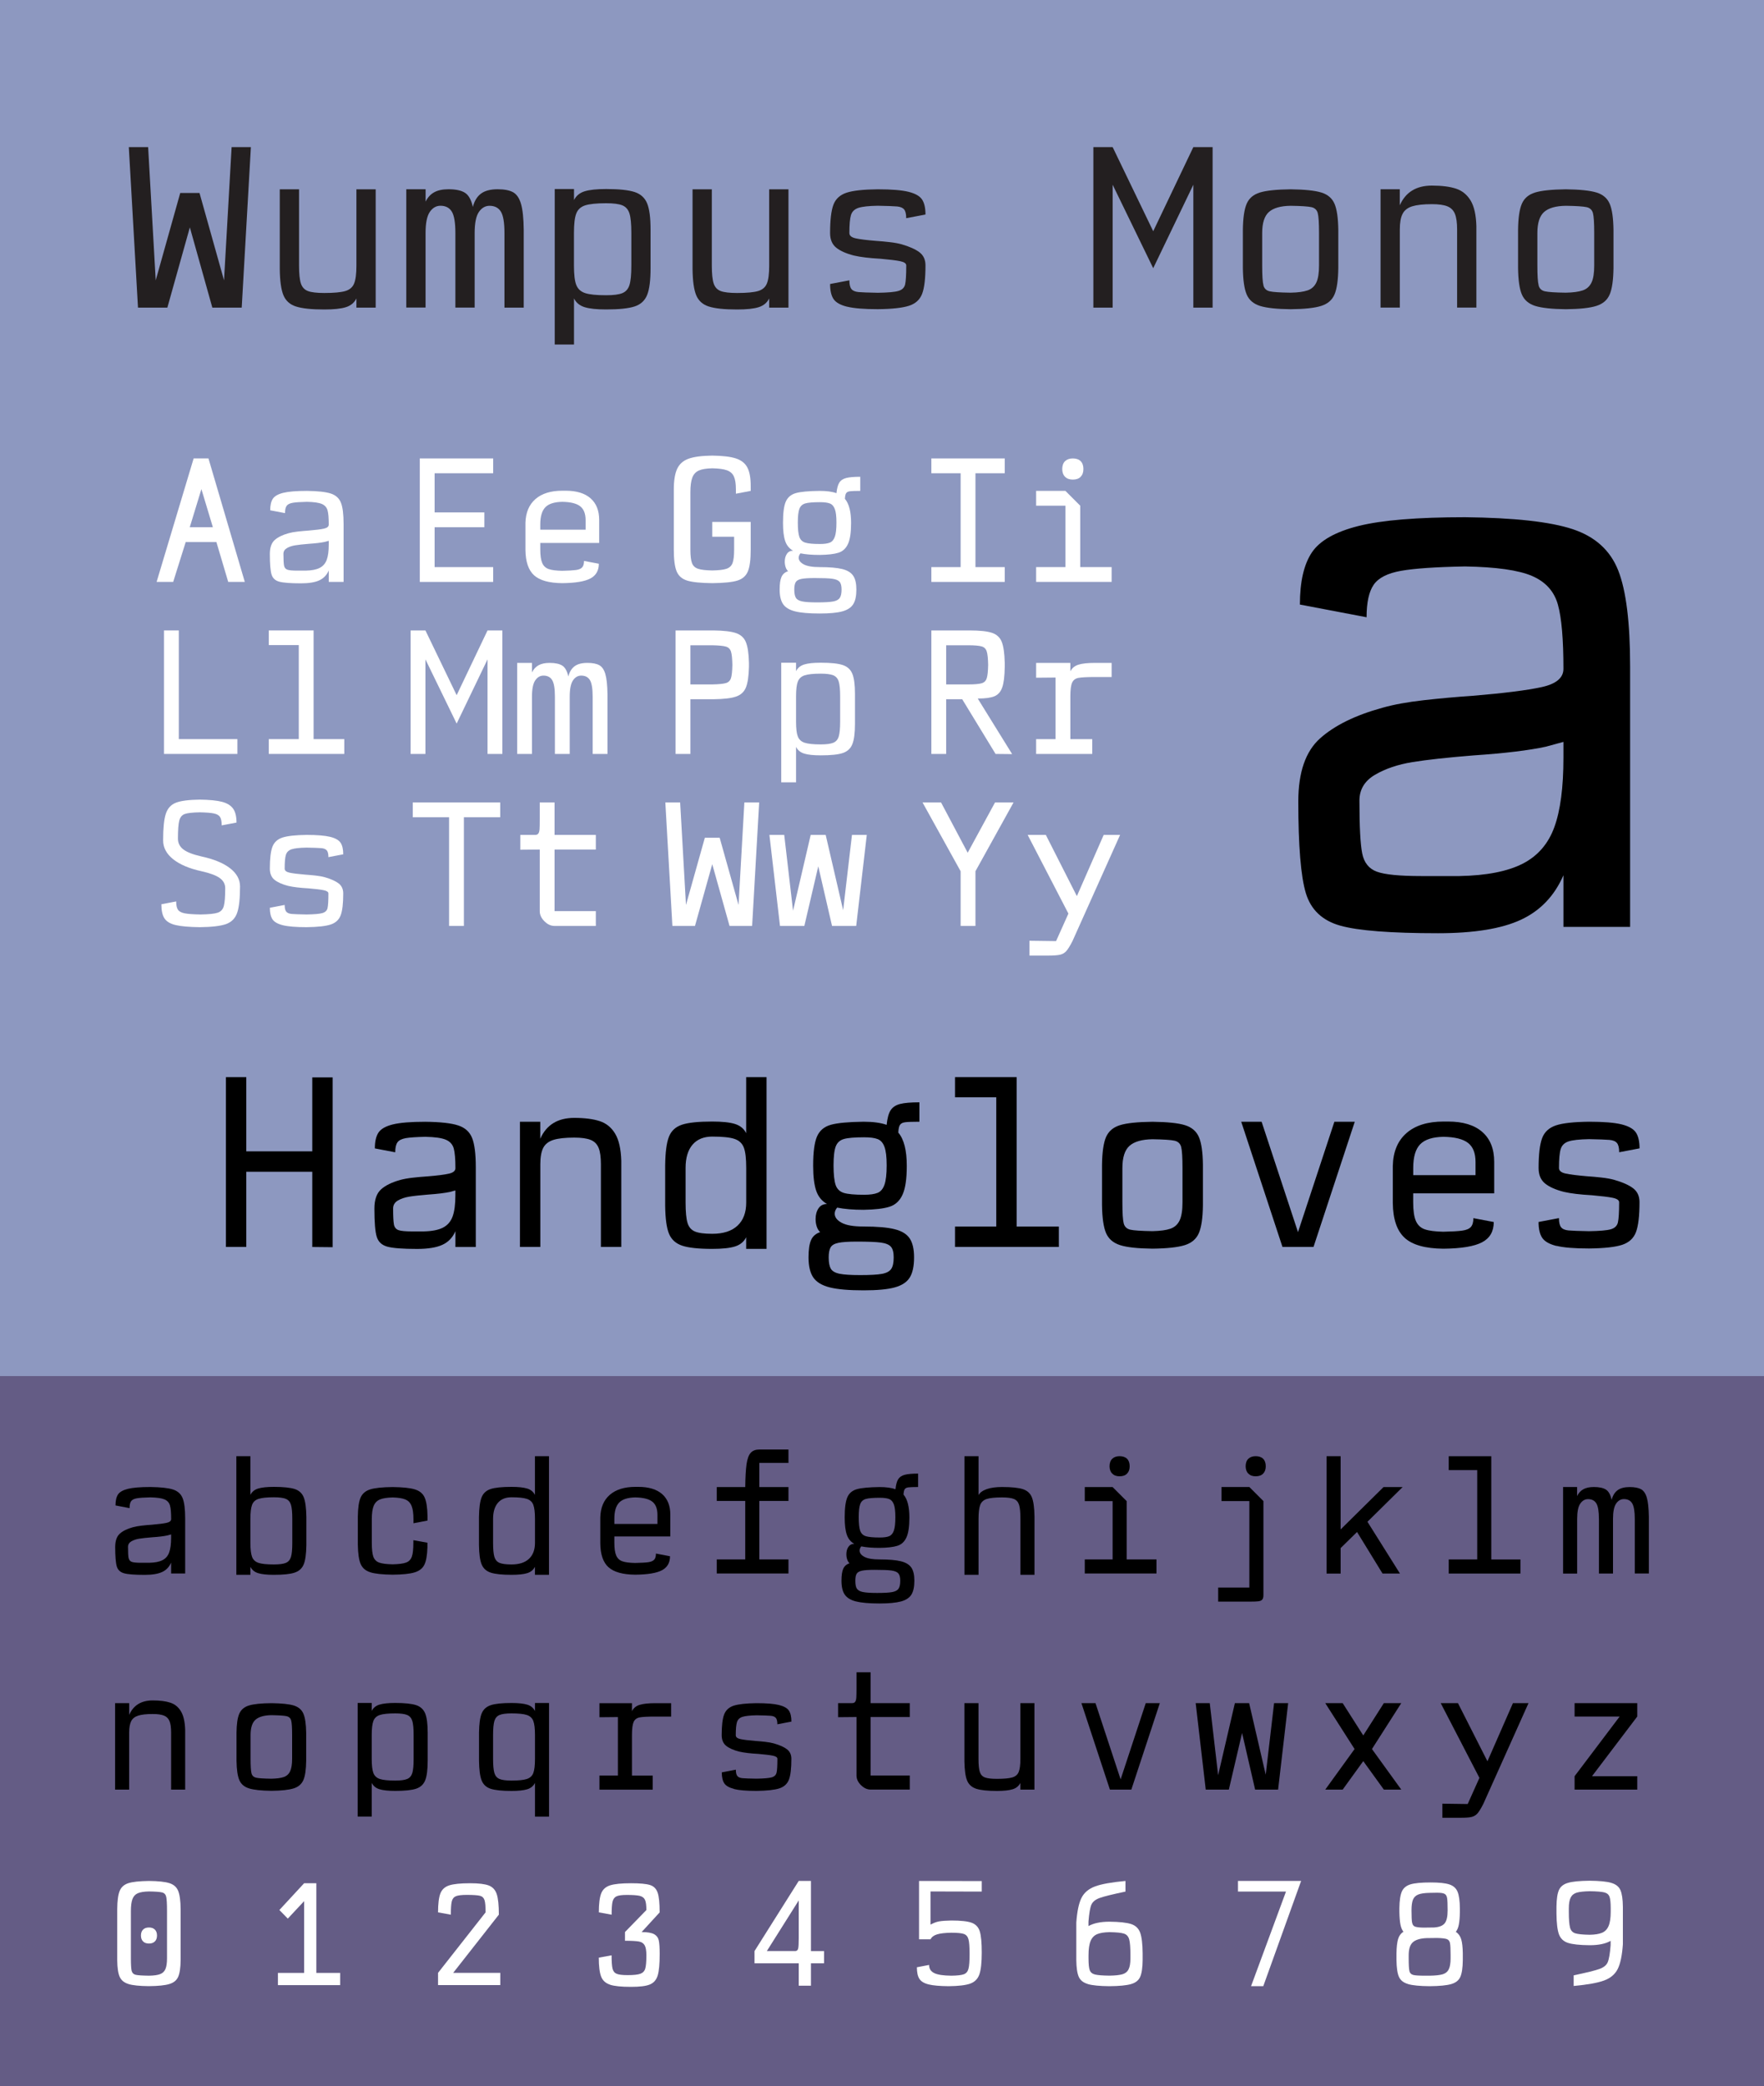 <?xml version="1.0" encoding="UTF-8"?>
<svg id="Layer_1" data-name="Layer 1" xmlns="http://www.w3.org/2000/svg" viewBox="0 0 400 473">
  <rect x="0" y="0" width="400" height="473" fill="#808080" stroke="none"/>
  <defs>
    <style>
      .cls-1, .cls-2, .cls-3, .cls-4, .cls-5 {
        stroke-width: 0px;
      }

      .cls-2 {
        fill: #645c85;
      }

      .cls-3 {
        fill: #231f20;
      }

      .cls-4 {
        fill: #8d98c0;
      }

      .cls-5 {
        fill: #fff;
      }
    </style>
  </defs>
  <rect class="cls-2" y="312" width="400" height="161"/>
  <rect class="cls-4" width="400" height="312"/>
  <g>
    <path class="cls-3" d="M29.22,33.35h4.37l1.72,30.21,5.56-19.81h4.37l5.56,19.81,1.72-30.21h4.37l-2.08,36.4h-6.66l-5.1-18.2-5.1,18.2h-6.66l-2.08-36.4Z"/>
    <path class="cls-3" d="M67.1,69.49c-1.37-.45-2.31-1.3-2.83-2.55-.52-1.25-.8-3.24-.83-5.98v-18.04h4.37v17.32c0,1.84.14,3.18.42,4.03.28.85.81,1.42,1.59,1.72.78.29,2.02.44,3.72.44,2.18,0,3.77-.15,4.76-.44.99-.29,1.66-.87,2-1.72.35-.85.52-2.19.52-4.03v-17.32h4.37v26.83h-4.37v-2.08c-.49.97-1.28,1.63-2.39,1.98s-2.74.52-4.89.52c-2.91,0-5.05-.23-6.42-.68Z"/>
    <path class="cls-3" d="M92.14,42.91h4.37v2.81c.45-.94,1.09-1.64,1.92-2.11.83-.47,1.92-.7,3.28-.7,1.66,0,2.91.27,3.74.81.83.54,1.42,1.6,1.77,3.2.35-1.35.96-2.36,1.85-3.02.88-.66,2.14-.99,3.77-.99,1.53,0,2.7.23,3.51.68.81.45,1.41,1.33,1.79,2.63.38,1.3.59,3.27.62,5.9v17.63h-4.37v-16.9c0-2.36-.27-3.98-.81-4.86-.54-.88-1.4-1.33-2.57-1.33-.97,0-1.78.47-2.42,1.4s-.96,2.53-.96,4.78v16.9h-4.37v-16.9c0-2.36-.27-3.98-.81-4.86-.54-.88-1.4-1.33-2.57-1.33-.97,0-1.78.47-2.42,1.4s-.96,2.53-.96,4.78v16.9h-4.37v-26.83Z"/>
    <path class="cls-3" d="M125.79,42.86h4.37v2.5c.49-.97,1.28-1.63,2.39-1.98,1.11-.35,2.74-.52,4.89-.52,2.95,0,5.1.23,6.47.68,1.37.45,2.31,1.31,2.83,2.57.52,1.27.78,3.25.78,5.95v8.74c0,2.77-.26,4.8-.78,6.08-.52,1.28-1.46,2.15-2.83,2.6-1.37.45-3.53.68-6.47.68-2.15,0-3.78-.17-4.89-.52-1.11-.35-1.91-1-2.39-1.98v10.45h-4.37v-35.26ZM130.67,64.6c.35.9,1.01,1.52,2,1.85.99.33,2.57.49,4.76.49,1.7,0,2.94-.16,3.72-.49.78-.33,1.31-.94,1.59-1.85.28-.9.42-2.36.42-4.37v-7.44c0-2.01-.14-3.47-.42-4.37-.28-.9-.81-1.52-1.59-1.85-.78-.33-2.02-.49-3.72-.49-2.18,0-3.77.17-4.76.49-.99.33-1.66.94-2,1.85-.35.9-.52,2.36-.52,4.37v7.44c0,2.01.17,3.47.52,4.37Z"/>
    <path class="cls-3" d="M160.7,69.49c-1.37-.45-2.31-1.3-2.83-2.55-.52-1.25-.8-3.24-.83-5.98v-18.04h4.37v17.32c0,1.84.14,3.18.42,4.03.28.85.81,1.42,1.59,1.72.78.29,2.02.44,3.72.44,2.18,0,3.77-.15,4.76-.44.99-.29,1.66-.87,2-1.72.35-.85.52-2.19.52-4.03v-17.32h4.37v26.83h-4.37v-2.08c-.49.97-1.28,1.63-2.39,1.98-1.11.35-2.74.52-4.89.52-2.91,0-5.05-.23-6.42-.68Z"/>
    <path class="cls-3" d="M192.08,69.54c-1.53-.38-2.55-.96-3.07-1.74-.52-.78-.78-1.92-.78-3.41l4.37-.83c0,.94.16,1.59.47,1.98.31.38.85.61,1.61.68.76.07,2.22.12,4.37.16,2.29-.03,3.85-.17,4.68-.42.83-.24,1.33-.73,1.51-1.46.17-.73.26-2.17.26-4.32,0-.45-.46-.77-1.38-.96-.92-.19-2.4-.37-4.45-.55-2.53-.14-4.54-.38-6.03-.73-1.77-.45-3.11-1.05-4.03-1.79-.92-.75-1.38-1.85-1.38-3.3,0-2.95.25-5.09.75-6.42.5-1.33,1.49-2.24,2.96-2.73,1.47-.49,3.84-.75,7.1-.78,3.12,0,5.44.19,6.97.57,1.53.38,2.55.96,3.07,1.74.52.78.78,1.92.78,3.41l-4.37.83c0-.94-.16-1.59-.47-1.98-.31-.38-.85-.61-1.61-.68-.76-.07-2.22-.12-4.37-.16-2.08.03-3.55.2-4.42.49-.87.3-1.42.84-1.66,1.64-.24.8-.36,2.15-.36,4.06,0,.59.48.99,1.43,1.2.95.21,2.47.4,4.55.57,1.04.07,2.1.16,3.17.29,1.07.12,1.98.29,2.7.49,1.8.52,3.15,1.13,4.06,1.82.9.69,1.35,1.68,1.35,2.96,0,2.95-.25,5.09-.75,6.42-.5,1.33-1.49,2.25-2.96,2.73-1.47.48-3.84.75-7.1.78-3.12,0-5.44-.19-6.97-.57Z"/>
    <path class="cls-3" d="M247.93,33.35h4.37l9.2,19.08,9.1-19.08h4.37v36.4h-4.37v-27.87l-9.1,18.93-9.2-18.93v27.87h-4.37v-36.4Z"/>
    <path class="cls-3" d="M285.71,69.36c-1.47-.47-2.48-1.33-3.02-2.6-.54-1.26-.82-3.25-.86-5.95v-8.68c.03-2.7.32-4.68.86-5.93s1.53-2.1,2.99-2.55c1.46-.45,3.78-.69,6.97-.73,3.19.04,5.51.28,6.97.73,1.46.45,2.45,1.3,2.99,2.55s.82,3.22.86,5.93v8.68c-.04,2.7-.32,4.69-.86,5.95-.54,1.27-1.54,2.13-3.02,2.6-1.47.47-3.79.72-6.94.75-3.15-.03-5.47-.29-6.94-.75ZM286.49,64.7c.19.73.67,1.18,1.43,1.35.76.17,2.34.28,4.73.31,1.66-.03,2.95-.21,3.85-.52.9-.31,1.56-.9,1.98-1.77.42-.87.62-2.17.62-3.9v-7.33c0-2.29-.1-3.8-.29-4.52s-.67-1.18-1.43-1.35c-.76-.17-2.34-.28-4.73-.31-2.25.03-3.89.5-4.91,1.4-1.02.9-1.53,2.5-1.53,4.78v7.33c0,2.29.09,3.8.29,4.52Z"/>
    <path class="cls-3" d="M313.04,42.91h4.37v3.64c1.32-2.98,3.74-4.47,7.28-4.47,2.25,0,4.08.23,5.49.7,1.4.47,2.5,1.37,3.3,2.7.8,1.33,1.23,3.27,1.3,5.8v18.46h-4.37v-17.73c0-1.52-.17-2.7-.49-3.51-.33-.81-.9-1.39-1.72-1.72-.82-.33-1.99-.49-3.51-.49-1.94,0-3.43.17-4.47.49-1.04.33-1.77.9-2.18,1.72-.42.81-.62,1.99-.62,3.51v17.73h-4.37v-26.83Z"/>
    <path class="cls-3" d="M348.11,69.36c-1.47-.47-2.48-1.33-3.02-2.6-.54-1.26-.82-3.25-.86-5.95v-8.68c.03-2.7.32-4.68.86-5.93s1.53-2.1,2.99-2.55c1.46-.45,3.78-.69,6.97-.73,3.19.04,5.51.28,6.97.73,1.46.45,2.45,1.3,2.99,2.55s.82,3.22.86,5.93v8.68c-.04,2.7-.32,4.69-.86,5.95-.54,1.27-1.54,2.13-3.02,2.6-1.47.47-3.79.72-6.94.75-3.15-.03-5.47-.29-6.94-.75ZM348.89,64.7c.19.73.67,1.18,1.43,1.35.76.17,2.34.28,4.73.31,1.66-.03,2.95-.21,3.85-.52.9-.31,1.56-.9,1.98-1.77.42-.87.62-2.17.62-3.9v-7.33c0-2.29-.1-3.8-.29-4.52s-.67-1.18-1.43-1.35c-.76-.17-2.34-.28-4.73-.31-2.25.03-3.89.5-4.91,1.4-1.02.9-1.53,2.5-1.53,4.78v7.33c0,2.29.09,3.8.29,4.52Z"/>
  </g>
  <path class="cls-1" d="M299.35,167.4c3.3-2.94,8.01-5.25,14.13-6.93,2.52-.72,5.64-1.29,9.36-1.71,3.72-.42,7.38-.75,10.98-.99,7.2-.6,12.45-1.26,15.75-1.98,3.3-.72,4.95-2.1,4.95-4.14,0-6.72-.42-11.58-1.26-14.58-.84-3-2.79-5.16-5.85-6.48-3.06-1.32-8.13-2.04-15.21-2.16-6.6.12-11.43.45-14.49.99-3.06.54-5.13,1.59-6.21,3.15-1.08,1.56-1.62,4.02-1.62,7.38l-15.12-2.88c0-5.16.9-9.09,2.7-11.79,1.8-2.7,5.34-4.71,10.62-6.03,5.28-1.32,13.32-1.98,24.12-1.98,11.16.12,19.29,1.02,24.39,2.7,5.1,1.68,8.55,4.8,10.35,9.36,1.8,4.56,2.7,11.82,2.7,21.78v59.04h-15.12v-11.7c-2.04,4.68-5.25,8.04-9.63,10.08-4.38,2.04-10.65,3.06-18.81,3.06-10.68,0-18.06-.57-22.14-1.71-4.08-1.14-6.69-3.6-7.83-7.38-1.14-3.78-1.71-10.71-1.71-20.79,0-6.6,1.65-11.37,4.95-14.31ZM308.89,193.5c.42,2.1,1.53,3.48,3.33,4.14,1.8.66,5.16.99,10.08.99h8.64c6.12-.12,10.89-1.05,14.31-2.79,3.42-1.74,5.82-4.5,7.2-8.28,1.38-3.78,2.07-9.03,2.07-15.75v-3.6l-3.96,1.08c-3.84.84-9.3,1.5-16.38,1.98-6,.48-10.65.99-13.95,1.53-3.3.54-6.12,1.5-8.46,2.88-2.34,1.38-3.51,3.33-3.51,5.85,0,5.88.21,9.87.63,11.97Z"/>
  <g>
    <path class="cls-1" d="M70.81,282.72v-17.05h-14.96v17.05h-4.62v-38.5h4.62v16.83h14.96v-16.77h4.62v38.5l-4.62-.05Z"/>
    <path class="cls-1" d="M86.41,269.66c1.01-.9,2.45-1.6,4.32-2.12.77-.22,1.72-.39,2.86-.52,1.14-.13,2.25-.23,3.36-.3,2.2-.18,3.8-.38,4.81-.61,1.01-.22,1.51-.64,1.51-1.26,0-2.05-.13-3.54-.38-4.46-.26-.92-.85-1.58-1.79-1.98-.94-.4-2.48-.62-4.65-.66-2.02.04-3.49.14-4.43.3-.94.17-1.57.49-1.9.96-.33.48-.5,1.23-.5,2.25l-4.62-.88c0-1.58.28-2.78.83-3.6s1.63-1.44,3.25-1.84c1.61-.4,4.07-.6,7.37-.6,3.41.04,5.89.31,7.45.83,1.56.51,2.61,1.47,3.16,2.86.55,1.39.83,3.61.83,6.66v18.04h-4.62v-3.58c-.62,1.43-1.6,2.46-2.94,3.08-1.34.62-3.25.94-5.75.94-3.26,0-5.52-.17-6.77-.52-1.25-.35-2.04-1.1-2.39-2.26-.35-1.15-.52-3.27-.52-6.35,0-2.02.5-3.47,1.51-4.37ZM89.32,277.63c.13.64.47,1.06,1.02,1.27.55.2,1.58.3,3.08.3h2.64c1.87-.04,3.33-.32,4.37-.85s1.78-1.38,2.2-2.53c.42-1.16.63-2.76.63-4.81v-1.1l-1.21.33c-1.17.26-2.84.46-5,.61-1.83.15-3.25.3-4.26.47s-1.87.46-2.58.88c-.71.42-1.07,1.02-1.07,1.79,0,1.8.06,3.02.19,3.66Z"/>
    <path class="cls-1" d="M117.89,254.34h4.62v3.85c1.39-3.15,3.96-4.73,7.7-4.73,2.38,0,4.32.25,5.8.74s2.65,1.45,3.49,2.86c.84,1.41,1.3,3.46,1.38,6.13v19.53h-4.62v-18.75c0-1.61-.17-2.85-.52-3.71-.35-.86-.95-1.47-1.81-1.81-.86-.35-2.1-.52-3.71-.52-2.05,0-3.63.17-4.73.52-1.1.35-1.87.95-2.31,1.81-.44.86-.66,2.1-.66,3.71v18.75h-4.62v-28.38Z"/>
    <path class="cls-1" d="M154.71,282.44c-1.45-.48-2.45-1.38-3-2.69-.55-1.32-.84-3.43-.88-6.33v-9.24c.04-2.93.32-5.08.85-6.43.53-1.36,1.52-2.27,2.97-2.75s3.73-.71,6.85-.71c2.27,0,4,.18,5.17.55,1.17.37,2.02,1.06,2.53,2.09v-12.71h4.62v38.94h-4.62v-2.64c-.51,1.03-1.36,1.72-2.53,2.09-1.17.37-2.9.55-5.17.55-3.08,0-5.34-.24-6.79-.72ZM155.9,277.27c.29.95.85,1.6,1.68,1.95.83.35,2.14.52,3.93.52,2.49,0,4.4-.61,5.72-1.84,1.32-1.23,1.98-2.98,1.98-5.25v-7.86c0-2.13-.18-3.67-.55-4.62-.37-.95-1.07-1.6-2.12-1.95-1.04-.35-2.72-.52-5.03-.52-1.94,0-3.44.62-4.48,1.84-1.04,1.23-1.57,2.98-1.57,5.25v7.86c0,2.13.15,3.67.44,4.62Z"/>
    <path class="cls-1" d="M188.18,291.9c-1.76-.44-3.01-1.18-3.74-2.23-.73-1.04-1.1-2.58-1.1-4.59,0-1.76.19-3.07.58-3.93.38-.86,1.07-1.46,2.06-1.79-.33-.29-.59-.71-.77-1.24-.18-.53-.27-1.11-.27-1.73,0-.95.22-1.76.66-2.42.44-.66,1.08-.99,1.93-.99-1.17-.66-1.99-1.66-2.45-3-.46-1.34-.69-3.24-.69-5.69,0-3.08.29-5.29.88-6.63.59-1.34,1.63-2.22,3.14-2.64,1.5-.42,3.98-.65,7.42-.69,2.16,0,3.91.24,5.22.71.15-1.47.44-2.56.88-3.27.44-.71,1.16-1.2,2.15-1.46.99-.26,2.46-.38,4.4-.38v4.4c-1.54,0-2.6.04-3.19.11-.59.07-.99.27-1.21.6s-.35.92-.38,1.76c1.28,1.5,1.92,4.02,1.92,7.54,0,2.93-.32,5.11-.96,6.52-.64,1.41-1.63,2.33-2.97,2.75-1.34.42-3.29.65-5.86.69-2.38,0-4.38-.17-6-.5-.37.44-.55.9-.55,1.38,0,.81.52,1.49,1.57,2.06,1.04.57,2.7.85,4.98.85,3.08,0,5.43.2,7.04.61,1.61.4,2.75,1.1,3.41,2.09s.99,2.42.99,4.29c0,2.02-.33,3.55-.99,4.59-.66,1.05-1.8,1.79-3.41,2.23-1.61.44-3.96.66-7.04.66-3.34,0-5.88-.22-7.65-.66ZM188.4,287.67c.33.55.99.93,1.98,1.13s2.55.3,4.67.3c2.24,0,3.87-.09,4.9-.27,1.03-.18,1.73-.55,2.12-1.1s.58-1.43.58-2.64c0-1.14-.21-1.94-.63-2.42-.42-.48-1.18-.79-2.28-.94-1.1-.15-2.92-.22-5.45-.22-1.91,0-3.3.09-4.18.28-.88.18-1.47.52-1.76,1.02-.29.5-.44,1.26-.44,2.28,0,1.17.17,2.04.5,2.58ZM189.5,268.72c.33.9.95,1.48,1.87,1.76.92.27,2.44.41,4.57.41,1.36,0,2.38-.15,3.08-.44.7-.29,1.21-.91,1.54-1.84.33-.94.5-2.39.5-4.37s-.17-3.31-.5-4.21-.84-1.49-1.54-1.76c-.7-.28-1.72-.41-3.08-.41-2.16,0-3.7.13-4.59.39-.9.26-1.51.82-1.84,1.68-.33.86-.5,2.3-.5,4.32s.17,3.58.5,4.48Z"/>
    <path class="cls-1" d="M216.56,278.1h9.35v-29.31h-9.35v-4.57h13.97v33.88h9.57v4.62h-23.54v-4.62Z"/>
    <path class="cls-1" d="M253.99,282.31c-1.56-.5-2.62-1.41-3.19-2.75-.57-1.34-.87-3.44-.91-6.3v-9.18c.04-2.86.34-4.95.91-6.27.57-1.32,1.62-2.22,3.16-2.7,1.54-.48,4-.73,7.37-.77,3.37.04,5.83.29,7.37.77,1.54.48,2.59,1.38,3.16,2.7s.87,3.41.91,6.27v9.18c-.04,2.86-.34,4.96-.91,6.3s-1.63,2.25-3.19,2.75c-1.56.49-4.01.76-7.34.8-3.34-.04-5.78-.3-7.34-.8ZM254.81,277.38c.2.77.71,1.25,1.51,1.43.81.18,2.47.29,5,.33,1.76-.04,3.12-.22,4.07-.55.95-.33,1.65-.95,2.09-1.87.44-.92.66-2.29.66-4.12v-7.75c0-2.42-.1-4.01-.3-4.79-.2-.77-.71-1.25-1.51-1.43s-2.47-.29-5-.33c-2.38.04-4.12.53-5.2,1.49-1.08.95-1.62,2.64-1.62,5.06v7.75c0,2.42.1,4.01.3,4.79Z"/>
    <path class="cls-1" d="M281.46,254.34h4.62l8.25,25.02,8.25-25.02h4.62l-9.35,28.38h-7.04l-9.35-28.38Z"/>
    <path class="cls-1" d="M318.53,280.66c-1.76-1.59-2.66-4.23-2.7-7.89v-8.42c.07-3.23,1.11-5.71,3.11-7.45,2-1.74,4.79-2.61,8.39-2.61h1.04c3.37,0,5.96.79,7.75,2.36,1.8,1.58,2.7,3.83,2.7,6.77v7.15h-18.37v2.04c0,1.87.2,3.27.61,4.21.4.93,1.07,1.57,2.01,1.9.94.33,2.34.51,4.21.55,1.94-.04,3.37-.12,4.29-.25.92-.13,1.57-.4,1.95-.82s.58-1.09.58-2.01l4.62.88c0,2.13-.88,3.66-2.64,4.59-1.76.93-4.69,1.42-8.8,1.46-4.07-.04-6.99-.85-8.75-2.45ZM334.59,266.44v-2.97c0-2.02-.57-3.46-1.71-4.34s-2.99-1.34-5.55-1.38c-2.46.04-4.22.6-5.28,1.68-1.06,1.08-1.59,2.87-1.59,5.36v1.65h14.13Z"/>
    <path class="cls-1" d="M352.96,282.5c-1.61-.4-2.7-1.02-3.25-1.84s-.83-2.03-.83-3.6l4.62-.88c0,.99.17,1.69.5,2.09.33.4.9.64,1.71.71.81.07,2.35.13,4.62.17,2.42-.04,4.07-.18,4.95-.44s1.41-.77,1.59-1.54c.18-.77.28-2.29.28-4.57,0-.48-.49-.82-1.46-1.02-.97-.2-2.54-.39-4.7-.58-2.68-.15-4.8-.4-6.38-.77-1.87-.48-3.29-1.11-4.26-1.9-.97-.79-1.46-1.95-1.46-3.49,0-3.12.27-5.38.8-6.79.53-1.41,1.58-2.37,3.13-2.89s4.06-.79,7.51-.83c3.3,0,5.76.2,7.37.6,1.61.4,2.7,1.02,3.25,1.84s.83,2.03.83,3.6l-4.62.88c0-.99-.17-1.69-.5-2.09-.33-.4-.9-.64-1.71-.71-.81-.07-2.35-.13-4.62-.17-2.2.04-3.76.21-4.67.52-.92.31-1.5.89-1.76,1.73-.26.84-.39,2.27-.39,4.29,0,.62.5,1.04,1.51,1.26,1.01.22,2.61.42,4.81.61,1.1.07,2.22.17,3.36.3,1.14.13,2.09.3,2.86.52,1.91.55,3.34,1.19,4.29,1.92.95.73,1.43,1.78,1.43,3.13,0,3.12-.27,5.38-.8,6.79-.53,1.41-1.58,2.37-3.13,2.89-1.56.51-4.06.79-7.51.83-3.3,0-5.76-.2-7.37-.6Z"/>
  </g>
  <g>
    <path class="cls-5" d="M43.91,103.94h3.36l8.24,28h-3.76l-2.68-9.04h-6.96l-2.84,9.04h-3.76l8.4-28ZM48.27,119.54l-2.6-8.64-2.64,8.64h5.24Z"/>
    <path class="cls-5" d="M62.29,122.44c.73-.65,1.78-1.17,3.14-1.54.56-.16,1.25-.29,2.08-.38.83-.09,1.64-.17,2.44-.22,1.6-.13,2.77-.28,3.5-.44.73-.16,1.1-.47,1.1-.92,0-1.49-.09-2.57-.28-3.24-.19-.67-.62-1.15-1.3-1.44-.68-.29-1.81-.45-3.38-.48-1.47.03-2.54.1-3.22.22-.68.12-1.14.35-1.38.7-.24.35-.36.89-.36,1.64l-3.36-.64c0-1.15.2-2.02.6-2.62.4-.6,1.19-1.05,2.36-1.34,1.17-.29,2.96-.44,5.36-.44,2.48.03,4.29.23,5.42.6,1.13.37,1.9,1.07,2.3,2.08.4,1.01.6,2.63.6,4.84v13.12h-3.36v-2.6c-.45,1.04-1.17,1.79-2.14,2.24s-2.37.68-4.18.68c-2.37,0-4.01-.13-4.92-.38-.91-.25-1.49-.8-1.74-1.64-.25-.84-.38-2.38-.38-4.62,0-1.47.37-2.53,1.1-3.18ZM64.41,128.24c.09.47.34.77.74.92.4.15,1.15.22,2.24.22h1.92c1.36-.03,2.42-.23,3.18-.62.76-.39,1.29-1,1.6-1.84s.46-2.01.46-3.5v-.8l-.88.24c-.85.19-2.07.33-3.64.44-1.33.11-2.37.22-3.1.34-.73.12-1.36.33-1.88.64-.52.31-.78.74-.78,1.3,0,1.31.05,2.19.14,2.66Z"/>
    <path class="cls-5" d="M95.19,103.94h16.64v3.36h-13.28v8.88h11.28v3.36h-11.28v9.04h13.28v3.36h-16.64v-28Z"/>
    <path class="cls-5" d="M121.11,130.44c-1.28-1.16-1.93-3.07-1.96-5.74v-6.12c.05-2.35.81-4.15,2.26-5.42,1.45-1.27,3.49-1.9,6.1-1.9h.76c2.45,0,4.33.57,5.64,1.72,1.31,1.15,1.96,2.79,1.96,4.92v5.2h-13.36v1.48c0,1.36.15,2.38.44,3.06.29.68.78,1.14,1.46,1.38.68.24,1.7.37,3.06.4,1.41-.03,2.45-.09,3.12-.18.67-.09,1.14-.29,1.42-.6s.42-.79.42-1.46l3.36.64c0,1.55-.64,2.66-1.92,3.34-1.28.68-3.41,1.03-6.4,1.06-2.96-.03-5.08-.62-6.36-1.78ZM132.79,120.1v-2.16c0-1.47-.41-2.52-1.24-3.16-.83-.64-2.17-.97-4.04-1-1.79.03-3.07.43-3.84,1.22-.77.79-1.16,2.09-1.16,3.9v1.2h10.28Z"/>
    <path class="cls-5" d="M155.83,131.64c-1.17-.36-1.97-1.06-2.4-2.1s-.64-2.69-.64-4.96v-13.56c0-2.05.25-3.63.76-4.72.51-1.09,1.37-1.86,2.6-2.3s3.01-.67,5.36-.7c2.35.03,4.13.24,5.36.64,1.23.4,2.09,1.09,2.6,2.06.51.97.76,2.38.76,4.22v1.08l-3.36.64v-1c0-1.28-.15-2.25-.46-2.92-.31-.67-.84-1.13-1.6-1.4s-1.86-.41-3.3-.44c-1.33.03-2.35.19-3.04.5s-1.19.84-1.48,1.6c-.29.76-.44,1.86-.44,3.3v13c0,1.41.12,2.44.36,3.08.24.64.7,1.07,1.38,1.3.68.23,1.75.35,3.22.38,1.47-.03,2.54-.15,3.22-.38.68-.23,1.14-.66,1.38-1.3.24-.64.36-1.67.36-3.08v-2.88h-4.96v-3.36h8.72v6.24c0,2.27-.21,3.92-.64,4.96-.43,1.04-1.23,1.74-2.4,2.1-1.17.36-3.07.55-5.68.58-2.61-.03-4.51-.22-5.68-.58Z"/>
    <path class="cls-5" d="M180.31,138.62c-1.28-.32-2.19-.86-2.72-1.62-.53-.76-.8-1.87-.8-3.34,0-1.28.14-2.23.42-2.86.28-.63.78-1.06,1.5-1.3-.24-.21-.43-.51-.56-.9-.13-.39-.2-.81-.2-1.26,0-.69.16-1.28.48-1.76s.79-.72,1.4-.72c-.85-.48-1.45-1.21-1.78-2.18-.33-.97-.5-2.35-.5-4.14,0-2.24.21-3.85.64-4.82.43-.97,1.19-1.61,2.28-1.92,1.09-.31,2.89-.47,5.4-.5,1.57,0,2.84.17,3.8.52.11-1.07.32-1.86.64-2.38.32-.52.84-.87,1.56-1.06.72-.19,1.79-.28,3.2-.28v3.2c-1.12,0-1.89.03-2.32.08-.43.05-.72.2-.88.44-.16.24-.25.67-.28,1.28.93,1.09,1.4,2.92,1.4,5.48,0,2.13-.23,3.71-.7,4.74-.47,1.03-1.19,1.69-2.16,2-.97.31-2.39.47-4.26.5-1.73,0-3.19-.12-4.36-.36-.27.32-.4.65-.4,1,0,.59.38,1.09,1.14,1.5.76.41,1.97.62,3.62.62,2.24,0,3.95.15,5.12.44,1.17.29,2,.8,2.48,1.52.48.72.72,1.76.72,3.12,0,1.47-.24,2.58-.72,3.34-.48.76-1.31,1.3-2.48,1.62-1.17.32-2.88.48-5.12.48-2.43,0-4.28-.16-5.56-.48ZM180.47,135.54c.24.4.72.67,1.44.82.72.15,1.85.22,3.4.22,1.63,0,2.81-.07,3.56-.2.75-.13,1.26-.4,1.54-.8.28-.4.42-1.04.42-1.92,0-.83-.15-1.41-.46-1.76-.31-.35-.86-.57-1.66-.68-.8-.11-2.12-.16-3.96-.16-1.39,0-2.4.07-3.04.2-.64.13-1.07.38-1.28.74-.21.36-.32.91-.32,1.66,0,.85.12,1.48.36,1.88ZM181.27,121.76c.24.65.69,1.08,1.36,1.28.67.2,1.77.3,3.32.3.99,0,1.73-.11,2.24-.32.51-.21.88-.66,1.12-1.34.24-.68.36-1.74.36-3.18s-.12-2.41-.36-3.06c-.24-.65-.61-1.08-1.12-1.28-.51-.2-1.25-.3-2.24-.3-1.57,0-2.69.09-3.34.28s-1.1.59-1.34,1.22c-.24.63-.36,1.67-.36,3.14s.12,2.61.36,3.26Z"/>
    <path class="cls-5" d="M211.19,128.58h6.64v-21.28h-6.64v-3.36h16.64v3.36h-6.64v21.28h6.64v3.36h-16.64v-3.36Z"/>
    <path class="cls-5" d="M234.95,128.58h6.64v-13.92h-6.64v-3.36h6.64l3.36,3.36v13.92h7.12v3.36h-17.12v-3.36ZM241.51,104.56c.43-.41,1.01-.62,1.76-.62s1.37.21,1.78.62c.41.41.62,1.01.62,1.78s-.21,1.33-.62,1.76c-.41.43-1.01.64-1.78.64s-1.33-.21-1.76-.64c-.43-.43-.64-1.01-.64-1.76s.21-1.37.64-1.78Z"/>
    <path class="cls-5" d="M37.19,142.94h3.36v24.64h13.28v3.36h-16.64v-28Z"/>
    <path class="cls-5" d="M60.95,167.58h6.8v-21.32h-6.8v-3.32h10.16v24.64h6.96v3.36h-17.12v-3.36Z"/>
    <path class="cls-5" d="M93.11,142.94h3.36l7.08,14.68,7-14.68h3.36v28h-3.36v-21.44l-7,14.56-7.08-14.56v21.44h-3.36v-28Z"/>
    <path class="cls-5" d="M117.27,150.3h3.36v2.16c.35-.72.84-1.26,1.48-1.62.64-.36,1.48-.54,2.52-.54,1.28,0,2.24.21,2.88.62.64.41,1.09,1.23,1.36,2.46.27-1.04.74-1.81,1.42-2.32.68-.51,1.65-.76,2.9-.76,1.17,0,2.07.17,2.7.52.63.35,1.09,1.02,1.38,2.02.29,1,.45,2.51.48,4.54v13.56h-3.36v-13c0-1.81-.21-3.06-.62-3.74-.41-.68-1.07-1.02-1.98-1.02-.75,0-1.37.36-1.86,1.08-.49.72-.74,1.95-.74,3.68v13h-3.36v-13c0-1.81-.21-3.06-.62-3.74-.41-.68-1.07-1.02-1.98-1.02-.75,0-1.37.36-1.86,1.08-.49.72-.74,1.95-.74,3.68v13h-3.36v-20.64Z"/>
    <path class="cls-5" d="M153.19,142.94h8.64c2.29.03,3.98.23,5.06.6,1.08.37,1.83,1.05,2.24,2.04.41.99.65,2.55.7,4.68v.96c-.05,2.13-.29,3.69-.7,4.68-.41.99-1.16,1.67-2.24,2.04-1.08.37-2.77.57-5.06.6h-5.28v12.4h-3.36v-28ZM161.51,155.18c1.47-.03,2.49-.13,3.08-.3.59-.17.97-.55,1.16-1.12.19-.57.29-1.58.32-3.02-.03-1.44-.13-2.45-.32-3.02-.19-.57-.57-.95-1.16-1.12-.59-.17-1.61-.27-3.08-.3h-4.96v8.88h4.96Z"/>
    <path class="cls-5" d="M177.15,150.26h3.36v1.92c.37-.75.99-1.25,1.84-1.52s2.11-.4,3.76-.4c2.27,0,3.93.17,4.98.52,1.05.35,1.78,1.01,2.18,1.98.4.97.6,2.5.6,4.58v6.72c0,2.13-.2,3.69-.6,4.68-.4.99-1.13,1.65-2.18,2-1.05.35-2.71.52-4.98.52-1.65,0-2.91-.13-3.76-.4s-1.47-.77-1.84-1.52v8.04h-3.36v-27.12ZM180.91,166.98c.27.69.78,1.17,1.54,1.42.76.25,1.98.38,3.66.38,1.31,0,2.26-.13,2.86-.38.6-.25,1.01-.73,1.22-1.42.21-.69.32-1.81.32-3.36v-5.72c0-1.55-.11-2.67-.32-3.36-.21-.69-.62-1.17-1.22-1.42s-1.55-.38-2.86-.38c-1.68,0-2.9.13-3.66.38-.76.25-1.27.73-1.54,1.42-.27.69-.4,1.81-.4,3.36v5.72c0,1.55.13,2.67.4,3.36Z"/>
    <path class="cls-5" d="M225.75,170.94l-7.56-12.4h-3.64v12.4h-3.36v-28h8.64c2.32,0,4.02.18,5.1.54s1.82,1.04,2.22,2.04c.4,1,.63,2.58.68,4.74v.96c-.03,2.08-.21,3.62-.56,4.62s-.93,1.67-1.76,2.02c-.83.35-2.09.52-3.8.52l7.8,12.6-3.76-.04ZM219.51,155.18c1.47,0,2.49-.09,3.08-.26.59-.17.97-.55,1.16-1.14.19-.59.29-1.6.32-3.04-.03-1.44-.13-2.45-.32-3.04-.19-.59-.57-.97-1.16-1.14-.59-.17-1.61-.26-3.08-.26h-4.96v8.88h4.96Z"/>
    <path class="cls-5" d="M234.95,167.58h4.4v-13.96l-4.4.04v-3.36h7.76v1.92c.37-.75.99-1.25,1.84-1.52.85-.27,2.11-.4,3.76-.4h3.76v3.2h-3.76c-1.84,0-3.1.07-3.78.2-.68.13-1.15.49-1.42,1.08-.27.59-.4,1.64-.4,3.16v9.64h4.96v3.36h-12.72v-3.36Z"/>
    <path class="cls-5" d="M39.83,209.74c-1.23-.29-2.07-.8-2.54-1.52-.47-.72-.7-1.79-.7-3.2l3.36-.64c0,.85.13,1.48.4,1.88.27.4.78.67,1.54.82.76.15,1.95.23,3.58.26,1.87-.03,3.16-.16,3.88-.4.72-.24,1.19-.74,1.4-1.5.21-.76.32-2.11.32-4.06,0-.93-.41-1.7-1.24-2.3-.83-.6-2.2-1.11-4.12-1.54-2.8-.61-4.95-1.53-6.46-2.74-1.51-1.21-2.26-2.63-2.26-4.26,0-2.75.2-4.75.6-6,.4-1.25,1.17-2.1,2.3-2.54s2.94-.67,5.42-.7c2.19.03,3.87.19,5.04.5,1.17.31,2.01.83,2.52,1.56.51.73.76,1.78.76,3.14l-3.36.64c0-.85-.12-1.48-.36-1.88-.24-.4-.7-.67-1.38-.82-.68-.15-1.75-.23-3.22-.26-1.65.03-2.79.15-3.42.38s-1.04.73-1.24,1.5c-.2.77-.3,2.13-.3,4.08,0,1.01.41,1.83,1.24,2.46.83.63,2.19,1.15,4.08,1.58,2.83.61,4.99,1.51,6.5,2.68,1.51,1.17,2.26,2.55,2.26,4.12,0,2.75-.22,4.75-.66,6-.44,1.25-1.28,2.1-2.52,2.54s-3.22.67-5.94.7c-2.43-.03-4.25-.19-5.48-.48Z"/>
    <path class="cls-5" d="M64.15,209.78c-1.17-.29-1.96-.74-2.36-1.34-.4-.6-.6-1.47-.6-2.62l3.36-.64c0,.72.12,1.23.36,1.52.24.29.65.47,1.24.52.59.05,1.71.09,3.36.12,1.76-.03,2.96-.13,3.6-.32.64-.19,1.03-.56,1.16-1.12s.2-1.67.2-3.32c0-.35-.35-.59-1.06-.74-.71-.15-1.85-.29-3.42-.42-1.95-.11-3.49-.29-4.64-.56-1.36-.35-2.39-.81-3.1-1.38-.71-.57-1.06-1.42-1.06-2.54,0-2.27.19-3.91.58-4.94.39-1.03,1.15-1.73,2.28-2.1,1.13-.37,2.95-.57,5.46-.6,2.4,0,4.19.15,5.36.44,1.17.29,1.96.74,2.36,1.34.4.6.6,1.47.6,2.62l-3.36.64c0-.72-.12-1.23-.36-1.52-.24-.29-.65-.47-1.24-.52-.59-.05-1.71-.09-3.36-.12-1.6.03-2.73.15-3.4.38-.67.23-1.09.65-1.28,1.26-.19.61-.28,1.65-.28,3.12,0,.45.37.76,1.1.92s1.9.31,3.5.44c.8.05,1.61.13,2.44.22.83.09,1.52.22,2.08.38,1.39.4,2.43.87,3.12,1.4.69.53,1.04,1.29,1.04,2.28,0,2.27-.19,3.91-.58,4.94-.39,1.03-1.15,1.73-2.28,2.1-1.13.37-2.95.57-5.46.6-2.4,0-4.19-.15-5.36-.44Z"/>
    <path class="cls-5" d="M101.83,185.3h-8.24v-3.36h19.84v3.36h-8.24v24.64h-3.36v-24.64Z"/>
    <path class="cls-5" d="M123.45,208.88c-.71-.71-1.06-1.47-1.06-2.3v-13.96l-4.4.04v-3.36h3.36c.35,0,.59-.11.74-.34.15-.23.23-.56.26-1s.04-1.17.04-2.18v-3.84h3.36v7.36h9.36v3.32h-9.36v13.96h9.36v3.36h-9.36c-.83,0-1.59-.35-2.3-1.06Z"/>
    <path class="cls-5" d="M150.87,181.94h3.36l1.32,23.24,4.28-15.24h3.36l4.28,15.24,1.32-23.24h3.36l-1.6,28h-5.12l-3.92-14-3.92,14h-5.12l-1.6-28Z"/>
    <path class="cls-5" d="M174.47,189.3h3.36l2,17.2,4-17.2h3.4l3.96,17.08,2-17.08h3.36l-2.4,20.64h-5.48l-3.12-13.52-3.16,13.52h-5.52l-2.4-20.64Z"/>
    <path class="cls-5" d="M217.83,197.54l-8.64-15.6h4.2l6.04,11.4,6.2-11.4h4.2l-8.64,15.6v12.4h-3.36v-12.4Z"/>
    <path class="cls-5" d="M233.43,213.3l6.04.08,2.8-6.24-9.24-17.84h4.12l7.04,13.88,6.08-13.88h3.72l-10.8,24.08c-.56,1.09-1.03,1.85-1.4,2.26-.37.41-.84.69-1.4.82-.56.13-1.48.2-2.76.2h-4.2v-3.36Z"/>
  </g>
  <g>
    <path class="cls-1" d="M27.16,347.73c.7-.62,1.69-1.11,2.98-1.46.53-.15,1.19-.27,1.98-.36s1.56-.16,2.32-.21c1.52-.13,2.63-.27,3.32-.42.7-.15,1.05-.44,1.05-.87,0-1.42-.09-2.45-.27-3.08-.18-.63-.59-1.09-1.24-1.37-.65-.28-1.72-.43-3.21-.46-1.39.03-2.41.09-3.06.21-.65.11-1.08.34-1.31.67-.23.33-.34.85-.34,1.56l-3.19-.61c0-1.09.19-1.92.57-2.49.38-.57,1.13-.99,2.24-1.27,1.11-.28,2.81-.42,5.09-.42,2.36.03,4.07.22,5.15.57,1.08.36,1.8,1.01,2.18,1.98.38.96.57,2.5.57,4.6v12.46h-3.19v-2.47c-.43.99-1.11,1.7-2.03,2.13-.93.43-2.25.65-3.97.65-2.25,0-3.81-.12-4.67-.36-.86-.24-1.41-.76-1.65-1.56-.24-.8-.36-2.26-.36-4.39,0-1.39.35-2.4,1.04-3.02ZM29.17,353.25c.09.44.32.73.7.87.38.14,1.09.21,2.13.21h1.82c1.29-.03,2.3-.22,3.02-.59.72-.37,1.23-.95,1.52-1.75.29-.8.44-1.91.44-3.33v-.76l-.84.23c-.81.18-1.96.32-3.46.42-1.27.1-2.25.21-2.94.32-.7.11-1.29.32-1.79.61-.49.29-.74.7-.74,1.24,0,1.24.04,2.08.13,2.53Z"/>
    <path class="cls-1" d="M53.59,330.16h3.19v8.78c.35-.71.94-1.19,1.75-1.44.81-.25,2-.38,3.57-.38,2.15,0,3.73.17,4.73.49,1,.33,1.68.96,2.05,1.9.37.94.56,2.42.59,4.45v6.38c-.03,2-.23,3.46-.61,4.37-.38.91-1.07,1.53-2.07,1.86-1,.33-2.57.49-4.69.49-1.57,0-2.76-.13-3.57-.38-.81-.25-1.39-.73-1.75-1.44v1.82h-3.19v-26.9ZM57.16,353c.25.66.74,1.11,1.46,1.35.72.24,1.88.36,3.48.36,1.24,0,2.15-.12,2.72-.36.57-.24.96-.69,1.16-1.35s.3-1.72.3-3.19v-5.43c0-1.47-.1-2.53-.3-3.19-.2-.66-.59-1.11-1.16-1.35-.57-.24-1.48-.36-2.72-.36-1.6,0-2.75.12-3.48.36s-1.21.69-1.46,1.35c-.25.66-.38,1.72-.38,3.19v5.43c0,1.47.13,2.53.38,3.19Z"/>
    <path class="cls-1" d="M83.97,356.48c-1.08-.34-1.81-.97-2.2-1.9-.39-.92-.6-2.38-.63-4.35v-6.35c.02-1.98.23-3.42.63-4.33.39-.91,1.12-1.53,2.18-1.86,1.06-.33,2.76-.51,5.09-.53,2.28.03,3.96.2,5.03.53,1.08.33,1.82.94,2.22,1.84.4.9.62,2.3.65,4.2v1.03l-3.19.61v-.95c0-1.29-.14-2.29-.42-2.98-.28-.7-.75-1.18-1.41-1.46-.66-.28-1.62-.43-2.89-.46-1.27.03-2.23.18-2.89.46-.66.28-1.13.77-1.41,1.46-.28.7-.42,1.69-.42,2.98v5.36c0,1.44.11,2.5.34,3.15.23.66.67,1.11,1.31,1.35.65.24,1.67.37,3.06.4,1.39-.03,2.41-.16,3.06-.4.65-.24,1.08-.69,1.31-1.35.23-.66.34-1.71.34-3.15v-.57l3.19.57v1.06c-.05,1.8-.29,3.12-.7,3.95s-1.17,1.41-2.24,1.73c-1.08.32-2.73.49-4.96.51-2.31-.03-4-.21-5.07-.55Z"/>
    <path class="cls-1" d="M111.29,356.57c-1-.33-1.69-.95-2.07-1.86-.38-.91-.58-2.37-.61-4.37v-6.38c.03-2.03.22-3.51.59-4.45.37-.94,1.05-1.57,2.05-1.9,1-.33,2.58-.49,4.73-.49,1.57,0,2.76.13,3.57.38.81.25,1.39.73,1.75,1.44v-8.78h3.19v26.9h-3.19v-1.82c-.36.71-.94,1.19-1.75,1.44-.81.25-2,.38-3.57.38-2.13,0-3.69-.17-4.69-.49ZM112.11,353c.2.66.59,1.11,1.16,1.35.57.24,1.48.36,2.72.36,1.72,0,3.04-.42,3.95-1.27.91-.85,1.37-2.06,1.37-3.63v-5.43c0-1.47-.13-2.53-.38-3.19-.25-.66-.74-1.11-1.46-1.35-.72-.24-1.88-.36-3.48-.36-1.34,0-2.38.42-3.1,1.27-.72.85-1.08,2.06-1.08,3.63v5.43c0,1.47.1,2.53.3,3.19Z"/>
    <path class="cls-1" d="M137.98,355.34c-1.22-1.1-1.84-2.92-1.86-5.45v-5.81c.05-2.23.77-3.95,2.15-5.15,1.38-1.2,3.31-1.81,5.79-1.81h.72c2.33,0,4.12.55,5.36,1.63,1.24,1.09,1.86,2.65,1.86,4.67v4.94h-12.69v1.41c0,1.29.14,2.26.42,2.91.28.65.74,1.08,1.39,1.31.65.23,1.62.36,2.91.38,1.34-.03,2.33-.08,2.96-.17.63-.09,1.08-.28,1.35-.57.27-.29.4-.75.4-1.39l3.19.61c0,1.47-.61,2.53-1.82,3.17-1.22.65-3.24.98-6.08,1.01-2.81-.03-4.83-.59-6.04-1.69ZM149.08,345.51v-2.05c0-1.39-.39-2.39-1.18-3-.79-.61-2.07-.92-3.84-.95-1.7.03-2.91.41-3.65,1.16-.74.75-1.1,1.98-1.1,3.71v1.14h9.77Z"/>
    <path class="cls-1" d="M162.53,353.57h6.46v-13.26h-6.46v-3.15h6.46c.02-2.28.13-4.02.3-5.22.18-1.2.49-2.05.95-2.55s1.1-.74,1.94-.74h6.61v3.04h-6.61v5.47h6.61v3.15h-6.61v13.26h6.61v3.19h-16.26v-3.19Z"/>
    <path class="cls-1" d="M194.15,363.11c-1.22-.3-2.08-.82-2.58-1.54-.51-.72-.76-1.78-.76-3.17,0-1.22.13-2.12.4-2.72.27-.59.74-1.01,1.43-1.24-.23-.2-.41-.49-.53-.85-.13-.37-.19-.77-.19-1.2,0-.66.15-1.22.46-1.67s.75-.68,1.33-.68c-.81-.46-1.37-1.15-1.69-2.07-.32-.92-.48-2.24-.48-3.93,0-2.13.2-3.65.61-4.58.4-.92,1.13-1.53,2.17-1.82,1.04-.29,2.75-.45,5.13-.48,1.49,0,2.7.17,3.61.49.1-1.01.3-1.77.61-2.26s.8-.83,1.48-1.01c.68-.18,1.7-.27,3.04-.27v3.04c-1.06,0-1.8.03-2.2.08-.41.05-.68.19-.84.42-.15.23-.24.63-.27,1.22.89,1.04,1.33,2.77,1.33,5.21,0,2.03-.22,3.53-.67,4.5-.44.98-1.13,1.61-2.05,1.9-.92.29-2.27.45-4.05.47-1.65,0-3.03-.11-4.14-.34-.25.3-.38.62-.38.95,0,.56.36,1.03,1.08,1.42.72.39,1.87.59,3.44.59,2.13,0,3.75.14,4.86.42,1.11.28,1.9.76,2.36,1.44s.68,1.67.68,2.96c0,1.39-.23,2.45-.68,3.17-.46.72-1.24,1.24-2.36,1.54-1.12.3-2.74.46-4.86.46-2.31,0-4.07-.15-5.28-.46ZM194.3,360.18c.23.38.68.64,1.37.78.68.14,1.76.21,3.23.21,1.54,0,2.67-.06,3.38-.19s1.2-.38,1.46-.76c.27-.38.4-.99.4-1.82,0-.79-.15-1.34-.44-1.67s-.82-.54-1.58-.65c-.76-.1-2.01-.15-3.76-.15-1.32,0-2.28.06-2.89.19-.61.13-1.01.36-1.22.7-.2.34-.3.87-.3,1.58,0,.81.11,1.41.34,1.79ZM195.06,347.09c.23.62.66,1.03,1.29,1.22.63.19,1.68.29,3.15.29.94,0,1.65-.1,2.13-.3.48-.2.84-.63,1.06-1.27.23-.65.34-1.65.34-3.02s-.11-2.29-.34-2.91c-.23-.62-.58-1.03-1.06-1.22-.48-.19-1.19-.29-2.13-.29-1.5,0-2.55.09-3.17.27-.62.18-1.04.56-1.27,1.16-.23.6-.34,1.59-.34,2.98s.11,2.48.34,3.1Z"/>
    <path class="cls-1" d="M218.7,330.16h3.19v8.82c.33-.58.95-1.03,1.86-1.35s2.06-.48,3.46-.48c2.18,0,3.76.17,4.75.49.99.33,1.67.95,2.03,1.86s.56,2.37.59,4.37v13.19h-3.19v-12.65c0-1.47-.1-2.53-.3-3.19-.2-.66-.59-1.11-1.16-1.35-.57-.24-1.48-.36-2.72-.36-1.6,0-2.75.12-3.48.36-.72.24-1.21.69-1.46,1.35-.25.66-.38,1.72-.38,3.19v12.65h-3.19v-26.9Z"/>
    <path class="cls-1" d="M245.98,353.57h6.31v-13.22h-6.31v-3.19h6.31l3.19,3.19v13.22h6.76v3.19h-16.26v-3.19ZM252.21,330.75c.41-.39.96-.59,1.67-.59s1.3.2,1.69.59c.39.39.59.96.59,1.69s-.2,1.27-.59,1.67c-.39.41-.96.61-1.69.61s-1.27-.2-1.67-.61c-.41-.4-.61-.96-.61-1.67s.2-1.3.61-1.69Z"/>
    <path class="cls-1" d="M276.23,363.14v-3.19h7.07v-19.61h-6.31v-3.19h6.31l3.19,3.19v21.28c0,.51-.09.86-.27,1.06-.18.2-.46.33-.86.38s-1.08.08-2.07.08h-7.07ZM283.07,330.75c.41-.39.96-.59,1.67-.59s1.3.2,1.69.59c.39.39.59.96.59,1.69s-.2,1.27-.59,1.67c-.39.41-.96.61-1.69.61s-1.27-.2-1.67-.61c-.41-.4-.61-.96-.61-1.67s.2-1.3.61-1.69Z"/>
    <path class="cls-1" d="M300.81,330.16h3.19v16.61l9.73-9.61h4.33l-7.98,7.87,7.37,11.74h-3.95l-5.78-9.42-3.72,3.65v5.78h-3.19v-26.6Z"/>
    <path class="cls-1" d="M328.51,353.57h6.46v-20.25h-6.46v-3.15h9.65v23.41h6.61v3.19h-16.26v-3.19Z"/>
    <path class="cls-1" d="M354.43,337.15h3.19v2.05c.33-.68.8-1.2,1.41-1.54.61-.34,1.41-.51,2.39-.51,1.22,0,2.13.2,2.74.59.61.39,1.04,1.17,1.29,2.34.25-.99.7-1.72,1.35-2.2.65-.48,1.56-.72,2.75-.72,1.11,0,1.97.17,2.57.49.59.33,1.03.97,1.31,1.92.28.95.43,2.39.46,4.31v12.88h-3.19v-12.35c0-1.72-.2-2.91-.59-3.55-.39-.65-1.02-.97-1.88-.97-.71,0-1.3.34-1.77,1.03-.47.68-.7,1.85-.7,3.5v12.35h-3.19v-12.35c0-1.72-.2-2.91-.59-3.55-.39-.65-1.02-.97-1.88-.97-.71,0-1.3.34-1.77,1.03-.47.68-.7,1.85-.7,3.5v12.35h-3.19v-19.61Z"/>
    <path class="cls-1" d="M26.11,386.15h3.19v2.66c.96-2.18,2.74-3.27,5.32-3.27,1.65,0,2.98.17,4.01.51,1.03.34,1.83,1,2.41,1.98.58.97.9,2.39.95,4.24v13.49h-3.19v-12.96c0-1.11-.12-1.97-.36-2.57-.24-.59-.66-1.01-1.25-1.25-.6-.24-1.45-.36-2.57-.36-1.42,0-2.51.12-3.27.36-.76.24-1.29.66-1.6,1.25-.3.6-.46,1.45-.46,2.57v12.96h-3.19v-19.61Z"/>
    <path class="cls-1" d="M56.46,405.48c-1.08-.34-1.81-.97-2.2-1.9-.39-.92-.6-2.38-.63-4.35v-6.35c.02-1.98.23-3.42.63-4.33.39-.91,1.12-1.53,2.18-1.86,1.06-.33,2.76-.51,5.09-.53,2.33.03,4.03.2,5.09.53,1.06.33,1.79.95,2.18,1.86s.6,2.36.63,4.33v6.35c-.03,1.98-.23,3.43-.63,4.35s-1.13,1.56-2.2,1.9-2.77.53-5.07.55c-2.31-.03-4-.21-5.07-.55ZM57.03,402.07c.14.53.49.86,1.04.99.56.13,1.71.2,3.46.23,1.22-.03,2.15-.15,2.81-.38.66-.23,1.14-.66,1.44-1.29.3-.63.46-1.58.46-2.85v-5.36c0-1.67-.07-2.77-.21-3.31-.14-.53-.49-.86-1.04-.99-.56-.13-1.71-.2-3.46-.23-1.65.03-2.84.37-3.59,1.03s-1.12,1.82-1.12,3.5v5.36c0,1.67.07,2.77.21,3.31Z"/>
    <path class="cls-1" d="M81.1,386.11h3.19v1.82c.35-.71.94-1.19,1.75-1.44.81-.25,2-.38,3.57-.38,2.15,0,3.73.17,4.73.49,1,.33,1.69.96,2.07,1.88.38.93.57,2.38.57,4.35v6.38c0,2.03-.19,3.51-.57,4.45-.38.94-1.07,1.57-2.07,1.9-1,.33-2.58.49-4.73.49-1.57,0-2.76-.13-3.57-.38-.81-.25-1.39-.73-1.75-1.44v7.64h-3.19v-25.76ZM84.67,402c.25.66.74,1.11,1.46,1.35.72.24,1.88.36,3.48.36,1.24,0,2.15-.12,2.72-.36.57-.24.96-.69,1.16-1.35s.3-1.72.3-3.19v-5.43c0-1.47-.1-2.53-.3-3.19-.2-.66-.59-1.11-1.16-1.35-.57-.24-1.48-.36-2.72-.36-1.6,0-2.75.12-3.48.36s-1.21.69-1.46,1.35c-.25.66-.38,1.72-.38,3.19v5.43c0,1.47.13,2.53.38,3.19Z"/>
    <path class="cls-1" d="M119.56,405.68c-.81.25-2,.38-3.57.38-2.15,0-3.73-.17-4.73-.49-1-.33-1.68-.96-2.05-1.9s-.56-2.42-.59-4.45v-6.38c.03-2,.23-3.46.61-4.37.38-.91,1.07-1.53,2.07-1.86,1-.33,2.57-.49,4.69-.49,1.57,0,2.76.13,3.57.38.81.25,1.39.73,1.75,1.44v-1.82h3.19v25.76h-3.19v-7.64c-.36.71-.94,1.19-1.75,1.44ZM112.11,402c.2.66.59,1.11,1.16,1.35.57.24,1.48.36,2.72.36,1.6,0,2.75-.12,3.48-.36.72-.24,1.21-.69,1.46-1.35s.38-1.72.38-3.19v-5.43c0-1.47-.13-2.53-.38-3.19-.25-.66-.74-1.11-1.46-1.35-.72-.24-1.88-.36-3.48-.36-1.24,0-2.15.12-2.72.36-.57.24-.96.69-1.16,1.35-.2.66-.3,1.72-.3,3.19v5.43c0,1.47.1,2.53.3,3.19Z"/>
    <path class="cls-1" d="M135.93,402.57h4.18v-13.26l-4.18.04v-3.19h7.37v1.82c.35-.71.94-1.19,1.75-1.44s2-.38,3.57-.38h3.57v3.04h-3.57c-1.75,0-2.95.06-3.59.19-.65.13-1.1.47-1.35,1.03-.25.56-.38,1.56-.38,3v9.16h4.71v3.19h-12.08v-3.19Z"/>
    <path class="cls-1" d="M166.48,405.61c-1.11-.28-1.86-.7-2.24-1.27-.38-.57-.57-1.4-.57-2.49l3.19-.61c0,.68.11,1.17.34,1.44.23.28.62.44,1.18.49.56.05,1.62.09,3.19.11,1.67-.03,2.81-.13,3.42-.3.61-.18.97-.53,1.1-1.06s.19-1.58.19-3.15c0-.33-.34-.56-1.01-.7-.67-.14-1.75-.27-3.25-.4-1.85-.1-3.32-.28-4.41-.53-1.29-.33-2.27-.77-2.95-1.31-.67-.54-1.01-1.35-1.01-2.41,0-2.15.18-3.72.55-4.69.37-.97,1.09-1.64,2.17-2,1.08-.35,2.81-.54,5.19-.57,2.28,0,3.98.14,5.09.42,1.11.28,1.86.7,2.24,1.27.38.57.57,1.4.57,2.49l-3.19.61c0-.68-.11-1.17-.34-1.44-.23-.28-.62-.44-1.18-.49s-1.62-.09-3.19-.11c-1.52.03-2.6.15-3.23.36-.63.21-1.04.61-1.22,1.2-.18.58-.27,1.57-.27,2.96,0,.43.35.72,1.04.87.7.15,1.8.29,3.32.42.76.05,1.53.12,2.32.21s1.44.21,1.98.36c1.32.38,2.31.82,2.96,1.33.66.51.99,1.23.99,2.17,0,2.15-.18,3.72-.55,4.69s-1.09,1.64-2.17,2c-1.08.35-2.81.54-5.19.57-2.28,0-3.98-.14-5.09-.42Z"/>
    <path class="cls-1" d="M195.23,404.75c-.67-.67-1.01-1.4-1.01-2.19v-13.26l-4.18.04v-3.19h3.19c.33,0,.56-.11.7-.32.14-.21.22-.53.25-.95.02-.42.04-1.11.04-2.07v-3.65h3.19v6.99h8.89v3.15h-8.89v13.26h8.89v3.19h-8.89c-.79,0-1.51-.34-2.18-1.01Z"/>
    <path class="cls-1" d="M221.37,405.57c-1-.33-1.69-.95-2.07-1.86-.38-.91-.58-2.37-.61-4.37v-13.19h3.19v12.65c0,1.34.1,2.32.3,2.95.2.62.59,1.04,1.16,1.25.57.22,1.48.32,2.72.32,1.6,0,2.75-.11,3.48-.32.72-.21,1.21-.63,1.46-1.25s.38-1.6.38-2.95v-12.65h3.19v19.61h-3.19v-1.52c-.36.71-.94,1.19-1.75,1.44-.81.25-2,.38-3.57.38-2.13,0-3.69-.17-4.69-.49Z"/>
    <path class="cls-1" d="M245.22,386.15h3.19l5.7,17.29,5.7-17.29h3.19l-6.46,19.61h-4.86l-6.46-19.61Z"/>
    <path class="cls-1" d="M271.13,386.15h3.19l1.9,16.34,3.8-16.34h3.23l3.76,16.23,1.9-16.23h3.19l-2.28,19.61h-5.21l-2.96-12.84-3,12.84h-5.24l-2.28-19.61Z"/>
    <path class="cls-1" d="M307.16,396.56l-6.65-10.41h3.95l4.67,7.33,4.67-7.33h3.95l-6.65,10.41,6.65,9.2h-3.95l-4.67-6.46-4.67,6.46h-3.95l6.65-9.2Z"/>
    <path class="cls-1" d="M327.07,408.95l5.74.08,2.66-5.93-8.78-16.95h3.91l6.69,13.19,5.78-13.19h3.53l-10.26,22.88c-.53,1.04-.98,1.75-1.33,2.15-.35.39-.8.65-1.33.78-.53.13-1.41.19-2.62.19h-3.99v-3.19Z"/>
    <path class="cls-1" d="M357.05,402.72l10.22-13.53h-10.22v-3.04h14.21v3.04l-10.26,13.53h10.26v3.04h-14.21v-3.04Z"/>
  </g>
  <g>
    <path class="cls-5" d="M29.14,449.84c-.98-.3-1.64-.84-2-1.63-.35-.79-.54-2.06-.56-3.79v-11.58c.02-1.89.21-3.27.56-4.12.35-.86,1.01-1.44,1.98-1.75.97-.31,2.52-.47,4.65-.5,2.13.02,3.68.19,4.65.5.97.31,1.63.89,1.98,1.75.35.86.54,2.23.56,4.12v11.58c-.02,1.74-.21,3-.56,3.79-.35.79-1.02,1.34-2,1.63-.98.3-2.52.46-4.64.48-2.11-.02-3.66-.18-4.64-.48ZM29.87,446.89c.12.46.42.75.91.86.48.11,1.48.18,3,.2,1.12-.02,1.97-.14,2.54-.36.57-.22.97-.61,1.2-1.16s.35-1.35.35-2.41v-10.72c0-1.63-.06-2.71-.18-3.23-.12-.53-.42-.86-.91-.99-.48-.13-1.49-.21-3-.23-1.12.02-1.97.16-2.54.41-.57.25-.97.69-1.21,1.32-.23.63-.35,1.53-.35,2.72v10.72c0,1.45.06,2.41.18,2.87ZM32.44,437.5c.32-.32.76-.48,1.34-.48s1.02.16,1.34.48c.32.32.48.76.48,1.34s-.16,1.02-.48,1.34c-.32.32-.76.48-1.34.48s-1.02-.16-1.34-.48-.48-.76-.48-1.34.16-1.02.48-1.34Z"/>
    <path class="cls-5" d="M63.02,447.32h5.94v-16.27l-3.7,3.96-1.91-1.95,5.61-6.07h2.77v20.33h5.41v2.77h-14.12v-2.77Z"/>
    <path class="cls-5" d="M99.32,447.32l10.79-13.73c0-1.36-.08-2.3-.25-2.8s-.51-.83-1.04-.96c-.53-.13-1.52-.2-2.97-.2-1.17,0-1.99.1-2.47.3-.48.2-.8.59-.94,1.19-.14.59-.21,1.59-.21,3l-2.9-.53c0-1.96.18-3.39.53-4.29.35-.9,1.02-1.51,2.01-1.83.99-.32,2.57-.48,4.75-.48,1.94,0,3.34.17,4.22.51.88.34,1.48,1,1.8,1.96.32.97.48,2.52.48,4.65l-10.36,13.2h10.69v2.77h-14.12v-2.77Z"/>
    <path class="cls-5" d="M138.32,449.98c-.99-.32-1.66-.93-2.01-1.83-.35-.9-.53-2.33-.53-4.29l2.9-.53c0,1.41.07,2.41.21,3,.14.59.46.99.94,1.19.48.2,1.31.3,2.48.3,1.36,0,2.33-.1,2.9-.31.57-.21.94-.6,1.11-1.19s.25-1.58.25-2.99c0-1.08-.13-1.84-.4-2.29-.26-.45-.7-.73-1.3-.84-.61-.11-1.66-.17-3.15-.17v-1.98l4.85-4.98c0-1.08-.1-1.85-.31-2.31s-.61-.76-1.19-.91c-.58-.14-1.56-.21-2.92-.21-1.1,0-1.88.1-2.34.31s-.76.61-.91,1.2c-.14.59-.21,1.58-.21,2.97l-2.9-.53c0-1.96.18-3.39.53-4.29.35-.9,1.02-1.51,2.01-1.83.99-.32,2.57-.48,4.75-.48,2.02,0,3.46.13,4.31.4.85.26,1.42.84,1.73,1.72.31.88.46,2.38.46,4.49l-4.09,4.46c1.32,0,2.27.16,2.84.48.57.32.92.8,1.06,1.44.13.64.2,1.65.2,3.04,0,2.24-.15,3.87-.45,4.87s-.89,1.68-1.77,2.05-2.31.54-4.29.54c-2.18,0-3.76-.16-4.75-.48Z"/>
    <path class="cls-5" d="M181.12,445.14h-10.03v-2.77l10.03-15.91h2.77v15.91h2.97v2.77h-2.97v5.08h-2.77v-5.08ZM180.26,442.37c.4,0,.64-.19.73-.58.09-.38.13-1.16.13-2.33v-8.58l-7.23,11.48h6.37Z"/>
    <path class="cls-5" d="M210.59,449.93c-1.01-.24-1.71-.66-2.1-1.25s-.58-1.47-.58-2.64l2.77-.53c0,.86.39,1.47,1.17,1.85.78.38,2.07.57,3.88.59,1.36-.02,2.31-.13,2.84-.33.53-.2.87-.61,1.04-1.24s.25-1.74.25-3.35-.08-2.72-.25-3.33c-.17-.62-.51-1.02-1.04-1.21-.53-.19-1.47-.28-2.84-.28-1.45.02-2.54.15-3.27.38-.73.23-1.21.6-1.45,1.11h-2.61v-13.23l14.22.03v2.38l-11.62-.03v7.52c.68-.37,1.33-.62,1.95-.73.62-.11,1.54-.18,2.77-.2,2.16,0,3.7.17,4.62.51.92.34,1.53.99,1.83,1.95s.45,2.56.45,4.8-.18,3.92-.54,4.95c-.36,1.04-1.06,1.73-2.08,2.1-1.02.36-2.66.56-4.9.58-2-.02-3.51-.15-4.52-.4Z"/>
    <path class="cls-5" d="M246.68,449.84c-1.02-.3-1.71-.84-2.06-1.63-.35-.79-.54-2.06-.56-3.79v-8.51c.18-2.53.57-4.39,1.17-5.59.6-1.2,1.63-2.07,3.08-2.61s3.75-.95,6.9-1.24v2.41c-2.95.62-4.9,1.1-5.86,1.45-.96.35-1.58.86-1.87,1.52s-.51,1.95-.66,3.86v.99c1.17-.66,2.75-.99,4.75-.99,2.27.02,3.9.2,4.92.53,1.01.33,1.69.98,2.05,1.95.35.97.54,2.53.56,4.69v1.55c-.02,1.74-.21,3-.56,3.79-.35.79-1.04,1.34-2.06,1.63-1.02.3-2.66.46-4.9.48-2.24-.02-3.88-.18-4.9-.48ZM247.11,446.71c.19.5.58.82,1.19.97.61.15,1.7.24,3.28.26,1.3-.02,2.27-.13,2.92-.31.65-.19,1.12-.55,1.4-1.11.29-.55.43-1.39.43-2.51v-.69c0-1.74-.09-2.94-.28-3.61-.19-.67-.58-1.11-1.19-1.3-.61-.2-1.7-.31-3.28-.33-1.19.02-2.12.17-2.79.45s-1.17.79-1.48,1.53c-.32.75-.48,1.84-.48,3.27v.69c0,1.3.09,2.19.28,2.69Z"/>
    <path class="cls-5" d="M291.61,428.87h-10.89v-2.41h14.32l-8.58,23.86h-2.77l7.92-21.45Z"/>
    <path class="cls-5" d="M319.28,449.84c-1.02-.3-1.71-.84-2.06-1.63-.35-.79-.54-2.06-.56-3.79v-1.55c.02-1.39.14-2.45.36-3.2.22-.75.63-1.31,1.22-1.68-.33-.42-.56-.98-.69-1.68-.13-.7-.21-1.63-.23-2.77v-.89c.02-1.74.21-3,.56-3.79s1.01-1.33,1.96-1.62c.96-.29,2.49-.43,4.6-.43,1.91,0,3.32.15,4.22.45s1.52.85,1.85,1.65.51,2.05.53,3.75v.89c-.02,1.14-.1,2.07-.23,2.77s-.36,1.27-.69,1.68c.59.4,1,.96,1.22,1.7s.34,1.8.36,3.18v1.55c-.02,1.74-.21,3-.56,3.79-.35.79-1.04,1.34-2.06,1.63-1.02.3-2.66.46-4.9.48-2.24-.02-3.88-.18-4.9-.48ZM319.59,446.89c.11.46.39.75.84.88s1.38.18,2.79.18h.96c1.3-.02,2.27-.13,2.92-.31.65-.19,1.12-.55,1.4-1.11.29-.55.43-1.39.43-2.51v-.69c0-1.36-.04-2.28-.13-2.76-.09-.47-.33-.78-.73-.92-.4-.14-1.13-.23-2.21-.25l-2.44.03c-1.43.07-2.45.39-3.07.96-.62.57-.92,1.55-.92,2.94v.69c0,1.45.05,2.41.17,2.87ZM320.2,435.88c.08.47.28.78.61.92s.96.23,1.88.25l2.47-.03c1.14-.07,1.95-.37,2.41-.92.46-.55.69-1.54.69-2.97v-.03c0-1.34-.04-2.25-.12-2.74-.08-.48-.27-.81-.58-.97-.31-.17-.88-.25-1.72-.25l-1.68.03c-1.14.02-2,.15-2.57.38-.57.23-.97.62-1.19,1.16s-.33,1.34-.33,2.39v.03c0,1.36.04,2.28.12,2.76Z"/>
    <path class="cls-5" d="M365.38,426.91c1.02.3,1.71.84,2.06,1.63.35.79.54,2.06.56,3.79v8.51c-.18,2.53-.57,4.39-1.17,5.59-.61,1.2-1.63,2.07-3.09,2.61s-3.75.95-6.9,1.24v-2.41c2.95-.62,4.9-1.1,5.86-1.45.96-.35,1.58-.86,1.86-1.52.29-.66.51-1.95.66-3.86v-.99c-1.14.66-2.73.99-4.75.99-2.27-.02-3.91-.2-4.92-.53-1.01-.33-1.69-.98-2.05-1.95-.35-.97-.54-2.53-.56-4.69v-1.55c.02-1.74.21-3,.56-3.79.35-.79,1.04-1.34,2.06-1.63,1.02-.3,2.66-.46,4.9-.48,2.24.02,3.88.18,4.9.48ZM356.01,437.04c.19.67.58,1.11,1.19,1.3s1.7.31,3.28.33c1.19-.02,2.12-.17,2.79-.45s1.17-.79,1.49-1.54c.32-.75.48-1.84.48-3.27v-.69c0-1.3-.09-2.19-.28-2.69-.19-.5-.58-.82-1.19-.97-.61-.15-1.7-.24-3.28-.26-1.3.02-2.27.13-2.92.31-.65.19-1.12.56-1.4,1.11-.29.55-.43,1.39-.43,2.51v.69c0,1.74.09,2.94.28,3.61Z"/>
  </g>
</svg>
